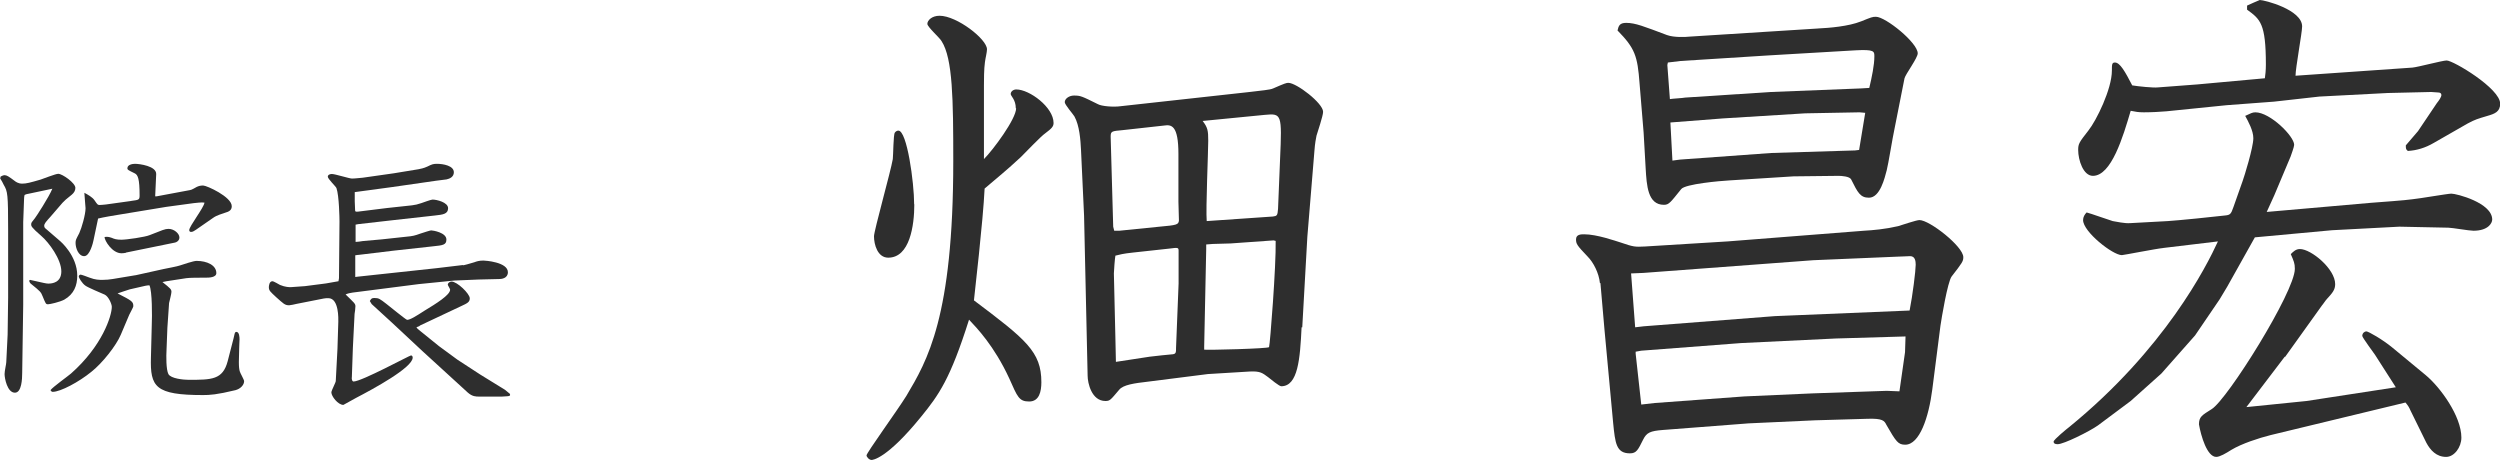 <?xml version="1.0" encoding="UTF-8"?>
<svg id="_レイヤー_2" data-name="レイヤー 2" xmlns="http://www.w3.org/2000/svg" viewBox="0 0 147.57 27.15">
  <defs>
    <style>
      .cls-1 {
        fill: #2e2e2e;
      }
    </style>
  </defs>
  <g id="text">
    <g>
      <g>
        <path class="cls-1" d="M3,12.77c-.29.32-.39.43-.39.56,0,.06.03.13.08.16l.87.75s1,.85,1,2.03c0,.58-.19,1.09-.77,1.42-.27.14-.84.27-.95.27-.14,0-.14-.03-.32-.46-.1-.26-.14-.3-.66-.72-.08-.06-.11-.1-.14-.21l.05-.05c.85.19.95.22,1.09.22.22,0,.76-.06.76-.72,0-.7-.72-1.7-1.19-2.1-.59-.51-.59-.58-.59-.67,0-.11.03-.13.22-.37.08-.1.82-1.23,1.03-1.74l-1.37.29c-.1.02-.18.03-.27.08-.02.08-.03.16-.03.24l-.05,1.36v4.87l-.06,4.03c0,.35-.03,1.17-.43,1.17-.45,0-.61-.85-.61-1.1,0-.19.1-.59.1-.7l.08-1.62.03-2.19v-3.95c0-2.18-.03-2.32-.26-2.71-.05-.11-.13-.26-.21-.38,0-.02.02-.06.03-.11.11-.06.18-.08.22-.08.14,0,.26.08.58.32.08.06.22.18.47.18s.47-.06,1.09-.24c.16-.05.88-.34,1.04-.34.24,0,1.01.54,1.01.83,0,.16-.08.29-.21.4-.34.27-.43.35-.55.48l-.69.8ZM7.99,16.25l1.67-.37c.14-.03.84-.16.96-.21.19-.06.8-.27.98-.27.63,0,1.17.26,1.17.72,0,.26-.43.27-.61.27-.42,0-.96,0-1.16.03l-1.17.18-.24.05c.48.38.53.43.53.58,0,.11-.11.53-.14.66l-.1,1.47-.05,1.3c-.02.34-.03,1.15.11,1.42.14.27.9.34,1.19.34,1.37,0,2.02,0,2.31-1.1l.35-1.36c.05-.21.06-.37.16-.37.18,0,.19.32.19.45,0,.08-.02.32-.02.5l-.02.83c0,.29.02.42.05.54.02.1.26.5.26.59,0,.22-.21.45-.51.53-1.11.27-1.53.29-1.91.29-2.83,0-3.13-.48-3.08-2.22l.05-1.97c.02-.43.03-1.95-.14-2.29-.1,0-.16.02-.24.03l-.92.21c-.08.02-.63.21-.72.24.84.43.93.48.93.75,0,.08-.21.43-.24.51l-.5,1.18c-.27.64-1.09,1.68-1.74,2.19-.72.59-1.82,1.18-2.28,1.18-.06,0-.1-.05-.13-.1.14-.19,1.04-.83,1.21-.98,1.85-1.63,2.41-3.41,2.41-3.94,0-.16-.19-.61-.42-.72-.18-.08-1-.42-1.14-.53-.19-.13-.39-.46-.39-.54,0-.06.06-.11.11-.11s.43.14.53.18c.34.13.56.13.77.13.22,0,.39-.02.59-.05l1.32-.22ZM7.74,11.86c.45-.06.5-.06.5-.32,0-.99-.1-1.22-.29-1.31-.39-.19-.43-.21-.43-.3,0-.22.32-.26.45-.26.26,0,1.27.13,1.25.61l-.06,1.31h.08l1.98-.37c.08,0,.34-.16.4-.19.11-.05.22-.08.37-.08.21,0,1.69.67,1.69,1.22,0,.22-.13.32-.43.4-.13.05-.45.13-.67.29l-1.01.7c-.1.06-.18.13-.29.13-.06,0-.11-.03-.11-.11,0-.22.87-1.33.9-1.62-.16-.03-.51.02-.63.03l-1.62.22-2.91.48c-.13.02-.8.13-1.12.21l-.27,1.28c-.02.11-.21.94-.55.94s-.51-.48-.51-.78c0-.18.03-.21.22-.58.14-.3.37-1.1.37-1.47,0-.1-.05-.51-.05-.64,0-.1-.02-.16-.02-.27.21.11.47.26.59.43.18.26.19.29.31.29.1,0,.26-.02.37-.03l1.51-.21ZM7.44,14.92c-.06.02-.22.03-.27.03-.55,0-1-.75-1-.96.16-.02.22-.02.43.05.13.06.27.11.56.11.32,0,1.41-.16,1.67-.27.77-.3.9-.37,1.12-.37.32,0,.64.27.64.51,0,.19-.18.29-.27.3l-2.89.59Z"/>
        <path class="cls-1" d="M27.31,15.67c.11-.02.39-.1.69-.19.13-.05.29-.1.53-.1.08,0,1.45.08,1.45.69,0,.37-.4.4-.48.4l-1.25.03-1.43.06-2.1.21-3.9.5c-.14.02-.29.05-.42.11.51.5.58.54.58.7,0,.08-.03.38-.05.45l-.1,2-.06,1.73c-.02.06,0,.26.1.26.47,0,3.31-1.54,3.39-1.54s.1.08.1.13c0,.59-2.35,1.86-3.33,2.37-.21.11-.59.32-.76.42-.32,0-.71-.51-.71-.74,0-.11.26-.58.26-.67l.1-1.9.05-1.6c0-.14.05-1.39-.59-1.39-.08,0-.18,0-.27.02l-1.62.32c-.08.02-.35.08-.42.08-.26,0-.34-.1-.77-.48-.34-.32-.43-.38-.43-.59,0-.06.02-.35.21-.35.08,0,.39.19.45.22.31.13.55.13.63.13.06,0,.77-.06.84-.06l1.24-.16.74-.13.03-.18.03-3.35c0-.16-.02-1.52-.18-1.97-.05-.11-.51-.54-.51-.67s.16-.16.24-.16c.19,0,1.03.27,1.19.27.18,0,.58-.05.63-.05l1.83-.26,1.46-.24c.11-.02.32-.06.53-.16.26-.13.34-.16.56-.16.37,0,1,.11,1,.5,0,.27-.24.38-.43.42-.1.02-.53.06-.63.08l-2.57.37-2.22.3v.54l.02.5c0,.11.02.13.19.11l1.69-.21,1.48-.16c.18-.02.35-.06.55-.13.06-.02.58-.21.66-.21.24,0,.92.16.92.51s-.32.38-.77.43l-2.6.29-1.93.22-.16.03v1.02c.06,0,.35-.03.42-.05l1.12-.1,1.48-.16c.34-.03.47-.06.8-.18.24-.08.59-.19.64-.19.11,0,.9.13.9.54,0,.32-.21.34-.79.4l-2.36.26-1.99.24c-.06,0-.16.02-.24.03v1.28l.16-.02,4.64-.5,1.59-.19ZM24.77,19.24l-.19.08.08.1,1.25,1.01,1.09.8,1.35.88,1.46.9.29.24c.03.1,0,.13-.16.14l-.31.02h-1.35c-.19,0-.4,0-.67-.24l-2.68-2.45-1.8-1.68-1.19-1.09-.11-.18c.08-.14.11-.18.27-.18.26,0,.32.05.71.35.18.14,1.16.94,1.22.94.19,0,.56-.24,1.01-.53.71-.43,1.53-.94,1.53-1.25,0-.05-.14-.26-.14-.3,0-.08.11-.18.22-.18.34,0,1.08.72,1.08.99,0,.22-.14.29-.51.46l-2.44,1.15Z"/>
      </g>
      <g>
        <path class="cls-1" d="M59.96,6.39c0-.51-.3-.72-.3-.84,0-.15.15-.27.33-.27.78,0,2.2,1.05,2.2,1.98,0,.21-.12.33-.48.6-.27.18-1.23,1.2-1.45,1.41-.84.78-1.33,1.17-2.14,1.86-.09,1.92-.6,6.27-.63,6.6,3.07,2.31,3.98,3.03,3.98,4.83,0,.54-.12,1.14-.72,1.14s-.69-.27-1.17-1.35c-.9-1.95-1.93-3-2.38-3.48-1.11,3.51-1.78,4.44-2.83,5.73-2.02,2.49-2.86,2.55-2.92,2.55-.15,0-.3-.18-.3-.27,0-.15,1.81-2.64,2.35-3.51,1.23-2.07,2.77-4.65,2.77-13.86,0-3.63-.03-6.06-.69-7.08-.09-.18-.84-.84-.84-1.02,0-.21.27-.48.72-.48,1.02,0,2.8,1.38,2.8,1.98,0,.18-.09.51-.12.75-.06.39-.06,1.11-.06,1.38v4.35c.54-.54,1.9-2.37,1.9-3ZM53.97,12.06c0,1.26-.27,3.15-1.54,3.15-.63,0-.84-.78-.84-1.26,0-.33.99-3.84,1.11-4.56.03-.24.03-1.44.12-1.56.06-.09.15-.12.21-.12.51,0,.93,3.06.93,4.35ZM76.83,19.32c-.09,1.86-.21,3.48-1.2,3.48-.12,0-.63-.42-.78-.54-.33-.24-.45-.36-1.08-.33l-2.47.15-3.55.45c-.78.09-1.45.18-1.69.48-.51.6-.54.66-.81.66-.81,0-1.05-1.05-1.05-1.5l-.21-9.45-.18-3.87c-.03-.6-.09-1.44-.39-1.98-.09-.15-.57-.69-.57-.84,0-.21.27-.39.54-.39.39,0,.45.03,1.42.51.21.12.9.18,1.33.12l7.62-.84c.69-.09,1.2-.12,1.39-.21.69-.3.78-.33.9-.33.48,0,2.05,1.2,2.05,1.71,0,.24-.33,1.2-.39,1.41-.03.15-.09.45-.12.87l-.42,5.1-.3,5.34ZM66.07,13.62l2.38-.24c1.02-.09,1.11-.12,1.14-.36,0-.18-.03-.93-.03-1.11v-2.82c0-1.71-.42-1.74-.84-1.68l-2.44.27c-.66.06-.72.06-.72.39l.15,5.31.06.24h.3ZM67.82,21.06c.24-.03,1.33-.15,1.42-.15.18-.03.18-.12.18-.39l.15-3.78v-1.95c0-.18-.06-.18-.51-.12l-2.2.24c-.57.06-.78.12-1.02.18-.03.12-.09.93-.09,1.05l.09,3.84c0,.18.03,1.23.03,1.38l1.96-.3ZM75.14,12.78c.24-.03.27-.06.3-.45l.12-2.94c.12-2.67.09-2.7-.9-2.61l-3.67.36c.3.39.33.57.33,1.17,0,.66-.15,4.02-.09,4.74l3.92-.27ZM75.17,14.19l-2.53.18-1.05.03-.39.03v.27l-.12,5.76v.18c.24.03,3.8-.06,3.83-.15.06-.18.42-4.8.39-6.27l-.12-.03Z"/>
        <path class="cls-1" d="M94.44,16.71c-.06-.6-.39-1.23-.72-1.56-.63-.66-.69-.75-.69-1.02,0-.3.3-.3.48-.3.75,0,1.84.39,2.14.48.78.27.87.27,1.45.24l4.88-.3,8.04-.63c.54-.03,1.24-.09,2.02-.27.21-.06,1.08-.36,1.26-.36.6,0,2.59,1.56,2.59,2.19,0,.24-.06.33-.69,1.14-.24.33-.6,2.49-.66,2.91l-.48,3.75c-.21,1.65-.75,3.27-1.6,3.27-.42,0-.54-.18-1.11-1.17-.12-.24-.21-.39-1.11-.36l-3.1.09-3.92.18-5.06.39c-.75.06-.96.15-1.17.57-.3.6-.39.81-.78.81-.81,0-.87-.6-.99-1.8l-.51-5.49-.24-2.76ZM107.33,1.68c.63-.03,1.78-.12,2.53-.42.6-.24.66-.27.87-.27.57,0,2.47,1.53,2.47,2.16,0,.27-.72,1.23-.78,1.47l-.6,3.03c-.09.39-.36,2.07-.45,2.4-.12.45-.39,1.62-1.05,1.62-.51,0-.66-.3-1.05-1.08-.09-.18-.57-.21-.75-.21l-2.65.03-3.8.24c-.54.03-2.59.21-2.83.51-.63.78-.72.93-1.02.93-.96,0-1.02-1.14-1.08-2.16l-.12-2.1-.24-2.91c-.12-1.62-.27-2.07-1.3-3.12.06-.27.12-.45.51-.45.54,0,1.05.21,2.41.72.42.15,1.08.12,1.36.09l7.59-.48ZM96.52,19.32l.51-.06,7.74-.6,7.95-.33c.18-.9.36-2.37.36-2.7,0-.21-.03-.51-.33-.51-.18,0-.51.03-.75.03l-4.97.21-10.03.75-.72.03.24,3.18ZM96.88,23.88l.78-.09,5.3-.39,4.04-.18,4.37-.15.75.03.33-2.31.03-.93-4.1.12-5.6.27-5.9.45-.33.06v.12l.33,3ZM98.57,5.85c.15-.03.78-.06.9-.09l5.06-.33,5.3-.21.51-.03c.15-.63.3-1.35.3-1.86,0-.3,0-.42-1.11-.36l-5.12.3-5.21.33-.75.09-.03.15.15,2.01ZM109.74,8.85l.36-2.19-.33-.03-3.22.06-4.85.3-3.1.24c.03.66.09,1.59.12,2.25l.45-.06,5.39-.39,4.94-.15.24-.03Z"/>
        <path class="cls-1" d="M127.69,14.64c-.36.03-2.35.42-2.44.42-.54,0-2.29-1.38-2.29-2.07,0-.18.09-.33.21-.45.24.06,1.33.45,1.54.51.21.03.69.15,1.05.12l2.2-.12c.54-.03,2.89-.27,3.37-.33.3-.03.36-.06.51-.51l.54-1.53c.09-.24.63-1.98.63-2.52,0-.45-.3-.99-.48-1.32.33-.15.42-.21.6-.21.87,0,2.29,1.41,2.29,1.92,0,.12-.18.6-.21.69l-.96,2.28-.45.99,6.17-.54c.39-.03,2.08-.15,2.44-.21.36-.03,2.08-.33,2.29-.33.3,0,2.41.54,2.41,1.53,0,.21-.24.66-1.11.66-.24,0-1.27-.18-1.48-.18l-2.89-.06-3.98.21-4.55.42-1.63,2.91-.45.75-1.45,2.13-1.99,2.25-1.81,1.62-1.93,1.44c-.51.36-2.02,1.11-2.38,1.11-.18,0-.24-.06-.24-.15,0-.12.81-.78.93-.87,5.63-4.59,8.1-9.48,8.77-10.95l-3.25.39ZM129.74,4.98l3.95-.36c.03-.21.06-.45.06-.81,0-2.43-.33-2.67-1.11-3.24v-.24s.72-.33.75-.33c.27,0,2.5.57,2.5,1.56,0,.36-.39,2.46-.39,2.91l6.9-.48c.33-.03,1.78-.42,2.02-.42.39,0,3.16,1.65,3.16,2.55,0,.48-.33.6-.75.72-.6.18-.72.21-1.17.45l-1.99,1.14c-.51.3-1.02.45-1.54.48-.12-.09-.12-.15-.12-.33l.72-.84,1.11-1.65c.12-.15.27-.36.27-.48,0-.09-.06-.15-.18-.15-.06,0-.36-.03-.42-.03l-2.56.06-4.04.21-2.68.3-2.8.21-3.55.36c-.33.03-.87.06-1.33.06-.33,0-.48-.03-.78-.09-.45,1.53-1.14,3.84-2.23,3.84-.57,0-.87-.93-.87-1.53,0-.36.06-.45.6-1.14.48-.6,1.39-2.46,1.39-3.54,0-.36,0-.48.18-.48.3,0,.6.54,1.02,1.35.36.06,1.24.15,1.51.12l2.38-.18ZM134.86,21.06l-2.26,2.97,3.55-.36,5.27-.81-1.23-1.92c-.06-.09-.75-1.02-.75-1.11,0-.18.15-.27.24-.27.12,0,.96.48,1.54.96l1.96,1.62c.87.72,2.11,2.43,2.11,3.69,0,.57-.42,1.14-.9,1.14-.57,0-.93-.39-1.17-.84l-.93-1.89c-.09-.21-.15-.3-.3-.48l-7.95,1.92c-.72.18-1.72.51-2.32.87-.33.21-.69.42-.9.42-.54,0-.9-1.23-1.02-1.92,0-.45.18-.54.75-.9.93-.57,4.91-6.93,4.91-8.28,0-.33-.06-.45-.24-.87.15-.15.3-.3.54-.3.66,0,2.08,1.17,2.08,2.07,0,.33-.15.51-.48.87-.09.09-.24.33-.3.39l-2.17,3.03Z"/>
      </g>
    </g>
  </g>
</svg>